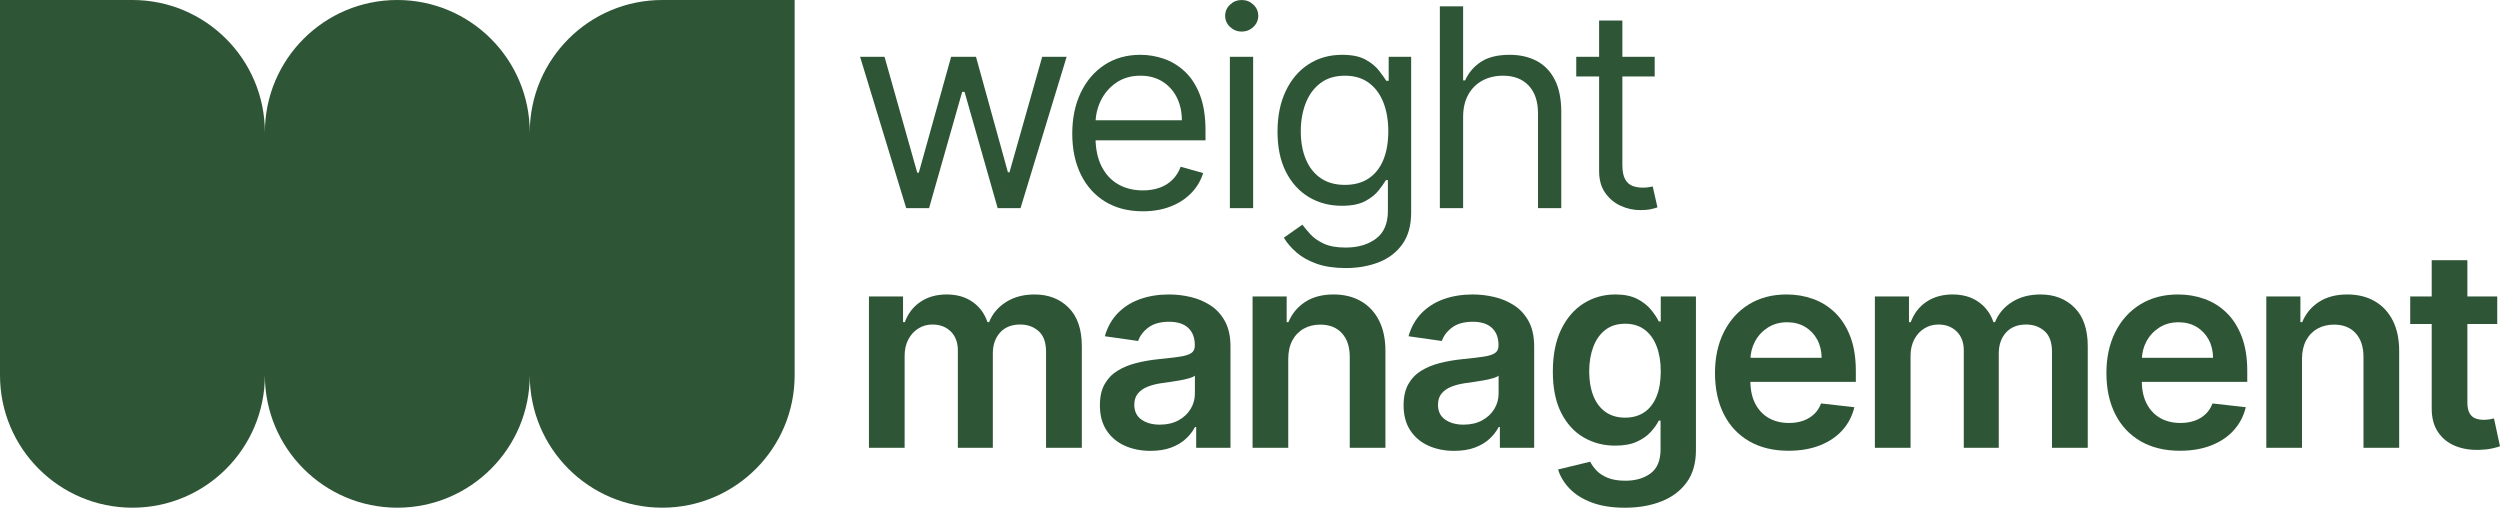 <svg width="1231" height="250" viewBox="0 0 1231 250" fill="none" xmlns="http://www.w3.org/2000/svg">
<g clip-path="url(#clip0_156_182)">
<path d="M446.214 102.489L423.503 27.957H435.538L451.649 85.021H452.424L468.342 27.957H480.572L496.295 84.826H497.07L513.182 27.957H525.217L502.506 102.489H491.248L474.942 45.231H473.777L457.472 102.489H446.214Z" fill="#2E5536"/>
<path d="M562.727 104.041C555.545 104.041 549.358 102.449 544.165 99.262C538.973 96.076 534.977 91.612 532.179 85.869C529.381 80.128 527.982 73.44 527.982 65.805C527.982 58.169 529.381 51.434 532.179 45.594C534.977 39.755 538.892 35.195 543.923 31.911C548.953 28.628 554.833 26.986 561.563 26.986C565.445 26.986 569.279 27.633 573.063 28.927C576.849 30.221 580.294 32.316 583.399 35.212C586.506 38.106 588.981 41.932 590.824 46.687C592.669 51.443 593.591 57.298 593.591 64.252V69.105H536.134V59.206H581.943C581.943 55.002 581.111 51.248 579.445 47.949C577.778 44.649 575.417 42.046 572.36 40.136C569.303 38.228 565.703 37.273 561.563 37.273C557.001 37.273 553.062 38.397 549.747 40.645C546.43 42.893 543.882 45.813 542.103 49.403C540.325 52.995 539.434 56.844 539.434 60.952V67.55C539.434 73.179 540.413 77.943 542.37 81.841C544.328 85.74 547.053 88.7 550.548 90.721C554.041 92.743 558.101 93.753 562.728 93.753C565.736 93.753 568.462 93.324 570.905 92.467C573.347 91.61 575.458 90.316 577.237 88.585C579.016 86.855 580.392 84.695 581.362 82.107L592.426 85.213C591.262 88.965 589.304 92.257 586.554 95.088C583.804 97.919 580.407 100.119 576.364 101.687C572.319 103.255 567.774 104.041 562.727 104.041Z" fill="#2E5536"/>
<path d="M611.417 15.535C609.185 15.535 607.269 14.775 605.667 13.254C604.066 11.734 603.265 9.905 603.265 7.771C603.265 5.636 604.066 3.808 605.667 2.288C607.268 0.768 609.185 0.007 611.417 0.007C613.648 0.007 615.566 0.768 617.168 2.288C618.769 3.809 619.57 5.636 619.57 7.771C619.57 9.905 618.769 11.734 617.168 13.254C615.567 14.775 613.649 15.535 611.417 15.535ZM605.594 102.489V27.957H617.047V102.489H605.594Z" fill="#2E5536"/>
<path d="M662.632 131.991C657.099 131.991 652.344 131.288 648.365 129.88C644.385 128.473 641.077 126.629 638.442 124.348C635.804 122.067 633.709 119.633 632.157 117.045L641.28 110.64C642.314 111.998 643.625 113.559 645.21 115.323C646.796 117.085 648.971 118.622 651.737 119.933C654.504 121.243 658.135 121.898 662.632 121.898C668.65 121.898 673.614 120.442 677.53 117.531C681.445 114.619 683.402 110.059 683.402 103.847V88.708H682.431C681.589 90.066 680.4 91.74 678.864 93.73C677.327 95.72 675.127 97.482 672.265 99.019C669.401 100.556 665.542 101.324 660.69 101.324C654.672 101.324 649.278 99.901 644.506 97.055C639.734 94.208 635.965 90.067 633.198 84.633C630.433 79.199 629.049 72.599 629.049 64.835C629.049 57.201 630.392 50.545 633.078 44.868C635.762 39.191 639.498 34.792 644.287 31.669C649.076 28.548 654.607 26.987 660.884 26.987C665.736 26.987 669.595 27.788 672.458 29.389C675.322 30.989 677.521 32.802 679.058 34.823C680.593 36.845 681.782 38.502 682.624 39.796H683.789V27.957H694.853V104.624C694.853 111.029 693.404 116.245 690.509 120.272C687.613 124.3 683.732 127.259 678.863 129.152C673.993 131.044 668.582 131.991 662.631 131.991H662.632ZM662.244 91.037C666.836 91.037 670.718 89.986 673.89 87.884C677.061 85.782 679.472 82.757 681.121 78.81C682.77 74.864 683.596 70.14 683.596 64.641C683.596 59.271 682.786 54.532 681.168 50.424C679.551 46.316 677.157 43.097 673.987 40.768C670.815 38.438 666.902 37.274 662.243 37.274C657.39 37.274 653.354 38.504 650.134 40.961C646.915 43.419 644.506 46.72 642.904 50.86C641.302 55 640.502 59.595 640.502 64.641C640.502 69.817 641.318 74.386 642.952 78.349C644.586 82.312 647.012 85.418 650.232 87.665C653.451 89.915 657.455 91.037 662.244 91.037Z" fill="#2E5536"/>
<path d="M720.438 57.653V102.489H708.985V3.112H720.438V39.602H721.409C723.156 35.753 725.784 32.687 729.295 30.407C732.805 28.126 737.488 26.986 743.343 26.986C748.421 26.986 752.87 27.997 756.688 30.018C760.505 32.04 763.473 35.13 765.593 39.287C767.712 43.444 768.771 48.724 768.771 55.13V102.489H757.319V55.907C757.319 49.987 755.789 45.401 752.732 42.151C749.675 38.9 745.444 37.274 740.042 37.274C736.289 37.274 732.933 38.066 729.973 39.651C727.014 41.236 724.684 43.55 722.986 46.591C721.288 49.632 720.438 53.319 720.438 57.653Z" fill="#2E5536"/>
<path d="M814.771 27.957V37.662H776.143V27.957H814.771ZM787.4 10.1H798.854V81.138C798.854 84.373 799.33 86.791 800.285 88.393C801.238 89.993 802.468 91.061 803.973 91.595C805.478 92.129 807.07 92.396 808.753 92.396C810.014 92.396 811.051 92.324 811.859 92.178C812.668 92.031 813.315 91.911 813.801 91.814L816.13 102.101C815.353 102.392 814.269 102.691 812.878 102.999C811.487 103.305 809.724 103.459 807.589 103.459C804.354 103.459 801.191 102.763 798.102 101.373C795.013 99.982 792.456 97.863 790.435 95.017C788.412 92.17 787.401 88.58 787.401 84.244L787.4 10.1Z" fill="#2E5536"/>
<path d="M427.871 220.497V145.965H444.661V158.63H445.535C447.089 154.36 449.66 151.02 453.252 148.61C456.842 146.2 461.128 144.995 466.111 144.995C471.158 144.995 475.419 146.216 478.897 148.658C482.376 151.101 484.826 154.425 486.25 158.63H487.025C488.676 154.489 491.467 151.182 495.397 148.706C499.327 146.231 503.995 144.994 509.397 144.994C516.255 144.994 521.852 147.161 526.188 151.496C530.522 155.832 532.691 162.155 532.691 170.469V220.497H515.075V173.186C515.075 168.56 513.845 165.172 511.387 163.021C508.928 160.871 505.919 159.794 502.361 159.794C498.123 159.794 494.815 161.112 492.437 163.748C490.059 166.386 488.87 169.806 488.87 174.011V220.497H471.642V172.459C471.642 168.61 470.485 165.536 468.172 163.24C465.859 160.943 462.842 159.795 459.123 159.795C456.599 159.795 454.301 160.434 452.231 161.711C450.16 162.99 448.51 164.785 447.281 167.098C446.051 169.412 445.437 172.105 445.437 175.178V220.499H427.87L427.871 220.497Z" fill="#2E5536"/>
<path d="M566.531 222.001C561.807 222.001 557.561 221.152 553.793 219.453C550.023 217.755 547.047 215.24 544.864 211.907C542.679 208.576 541.588 204.468 541.588 199.582C541.588 195.378 542.364 191.9 543.918 189.15C545.471 186.401 547.589 184.201 550.275 182.55C552.96 180.901 555.993 179.647 559.373 178.79C562.754 177.933 566.257 177.31 569.88 176.922C574.247 176.469 577.789 176.057 580.508 175.685C583.225 175.313 585.206 174.731 586.451 173.938C587.697 173.145 588.319 171.908 588.319 170.225V169.934C588.319 166.278 587.235 163.449 585.068 161.442C582.9 159.437 579.778 158.434 575.703 158.434C571.399 158.434 567.994 159.373 565.487 161.249C562.979 163.125 561.29 165.342 560.416 167.897L544.013 165.568C545.307 161.039 547.444 157.246 550.419 154.189C553.396 151.131 557.036 148.836 561.339 147.298C565.642 145.762 570.397 144.993 575.606 144.993C579.197 144.993 582.771 145.413 586.33 146.254C589.889 147.096 593.141 148.479 596.084 150.403C599.028 152.328 601.398 154.939 603.194 158.24C604.99 161.539 605.887 165.664 605.887 170.613V220.496H589V210.257H588.418C587.35 212.328 585.854 214.261 583.928 216.056C582.002 217.851 579.593 219.291 576.698 220.375C573.802 221.459 570.413 222 566.531 222V222.001ZM571.093 209.095C574.619 209.095 577.677 208.391 580.265 206.984C582.853 205.577 584.85 203.709 586.258 201.38C587.665 199.05 588.369 196.512 588.369 193.761V184.979C587.82 185.432 586.889 185.853 585.58 186.241C584.269 186.629 582.804 186.968 581.187 187.259C579.569 187.55 577.968 187.81 576.383 188.036C574.798 188.263 573.424 188.456 572.258 188.618C569.637 188.975 567.291 189.557 565.222 190.365C563.15 191.175 561.518 192.298 560.321 193.737C559.123 195.177 558.525 197.029 558.525 199.293C558.525 202.528 559.706 204.97 562.068 206.62C564.429 208.271 567.436 209.095 571.093 209.095Z" fill="#2E5536"/>
<path d="M634.334 176.826V220.497H616.766V145.965H633.558V158.63H634.431C636.146 154.457 638.887 151.141 642.657 148.682C646.425 146.224 651.092 144.994 656.657 144.994C661.801 144.994 666.29 146.094 670.123 148.293C673.957 150.493 676.934 153.68 679.052 157.853C681.17 162.026 682.214 167.089 682.183 173.041V220.497H664.616V175.758C664.616 170.777 663.33 166.879 660.757 164.065C658.186 161.25 654.635 159.843 650.106 159.843C647.032 159.843 644.306 160.514 641.929 161.856C639.551 163.199 637.691 165.132 636.348 167.655C635.004 170.179 634.334 173.236 634.334 176.826Z" fill="#2E5536"/>
<path d="M716.072 222.001C711.349 222.001 707.102 221.152 703.334 219.453C699.564 217.755 696.588 215.24 694.405 211.907C692.222 208.576 691.129 204.468 691.129 199.582C691.129 195.378 691.905 191.9 693.459 189.15C695.012 186.401 697.131 184.201 699.816 182.55C702.501 180.901 705.534 179.647 708.915 178.79C712.295 177.933 715.798 177.31 719.421 176.922C723.789 176.469 727.331 176.057 730.049 175.685C732.766 175.313 734.747 174.731 735.993 173.938C737.239 173.145 737.861 171.908 737.861 170.225V169.934C737.861 166.278 736.776 163.449 734.609 161.442C732.441 159.437 729.32 158.434 725.244 158.434C720.94 158.434 717.535 159.373 715.028 161.249C712.52 163.125 710.831 165.342 709.957 167.897L693.554 165.568C694.847 161.039 696.983 157.246 699.96 154.189C702.936 151.131 706.576 148.836 710.879 147.298C715.182 145.762 719.937 144.993 725.146 144.993C728.737 144.993 732.311 145.413 735.871 146.254C739.429 147.096 742.681 148.479 745.624 150.403C748.568 152.328 750.939 154.939 752.734 158.24C754.53 161.54 755.427 165.664 755.427 170.613V220.496H738.541V210.257H737.958C736.89 212.328 735.394 214.261 733.469 216.056C731.543 217.851 729.133 219.291 726.238 220.375C723.342 221.459 719.953 222 716.071 222L716.072 222.001ZM720.634 209.095C724.16 209.095 727.218 208.391 729.806 206.984C732.394 205.577 734.392 203.709 735.8 201.38C737.207 199.05 737.91 196.512 737.91 193.761V184.979C737.361 185.432 736.43 185.853 735.121 186.241C733.81 186.629 732.345 186.968 730.729 187.259C729.11 187.55 727.509 187.81 725.925 188.036C724.339 188.263 722.965 188.456 721.799 188.618C719.179 188.975 716.832 189.557 714.763 190.365C712.692 191.175 711.059 192.298 709.862 193.737C708.664 195.177 708.066 197.029 708.066 199.293C708.066 202.528 709.247 204.97 711.609 206.62C713.97 208.271 716.978 209.095 720.635 209.095H720.634Z" fill="#2E5536"/>
<path d="M800.092 250C793.783 250 788.364 249.15 783.836 247.452C779.305 245.754 775.666 243.481 772.916 240.634C770.166 237.787 768.257 234.633 767.19 231.172L783.011 227.338C783.722 228.794 784.758 230.242 786.116 231.682C787.475 233.121 789.31 234.318 791.624 235.272C793.937 236.227 796.857 236.704 800.384 236.704C805.364 236.704 809.49 235.498 812.757 233.089C816.024 230.679 817.659 226.724 817.659 221.224V207.104H816.785C815.879 208.916 814.561 210.776 812.83 212.684C811.099 214.593 808.818 216.195 805.987 217.488C803.156 218.782 799.606 219.429 795.335 219.429C789.609 219.429 784.423 218.078 779.781 215.377C775.139 212.677 771.451 208.632 768.718 203.246C765.983 197.861 764.618 191.108 764.618 182.988C764.618 174.804 765.984 167.89 768.718 162.244C771.452 156.6 775.148 152.314 779.807 149.386C784.465 146.459 789.657 144.995 795.383 144.995C799.751 144.995 803.35 145.732 806.181 147.203C809.011 148.676 811.268 150.439 812.95 152.492C814.631 154.547 815.91 156.479 816.783 158.291H817.753V145.966H835.078V221.711C835.078 228.083 833.557 233.357 830.516 237.529C827.474 241.703 823.316 244.823 818.045 246.894C812.771 248.965 806.786 250 800.089 250H800.092ZM800.237 205.649C803.957 205.649 807.128 204.744 809.749 202.932C812.369 201.12 814.359 198.516 815.718 195.119C817.076 191.723 817.756 187.647 817.756 182.891C817.756 178.201 817.084 174.092 815.741 170.566C814.399 167.041 812.426 164.299 809.821 162.341C807.216 160.384 804.022 159.405 800.237 159.405C796.322 159.405 793.055 160.425 790.435 162.463C787.815 164.501 785.84 167.291 784.514 170.833C783.187 174.375 782.524 178.394 782.524 182.891C782.524 187.453 783.196 191.44 784.538 194.852C785.879 198.265 787.87 200.918 790.508 202.81C793.144 204.702 796.387 205.649 800.237 205.649Z" fill="#2E5536"/>
<path d="M880.665 221.953C873.192 221.953 866.745 220.393 861.327 217.27C855.908 214.148 851.744 209.717 848.831 203.975C845.919 198.234 844.464 191.465 844.464 183.668C844.464 176.001 845.927 169.265 848.856 163.457C851.784 157.651 855.884 153.122 861.158 149.871C866.431 146.62 872.625 144.994 879.744 144.994C884.338 144.994 888.681 145.731 892.775 147.202C896.867 148.675 900.49 150.946 903.645 154.02C906.8 157.093 909.281 160.999 911.094 165.737C912.906 170.476 913.811 176.114 913.811 182.648V188.034H852.715V176.194H896.973C896.941 172.83 896.212 169.83 894.79 167.194C893.365 164.558 891.384 162.48 888.845 160.959C886.305 159.439 883.353 158.678 879.988 158.678C876.397 158.678 873.243 159.544 870.525 161.274C867.808 163.005 865.697 165.269 864.193 168.067C862.689 170.865 861.92 173.931 861.889 177.262V187.598C861.889 191.933 862.681 195.645 864.266 198.734C865.852 201.823 868.068 204.186 870.914 205.818C873.761 207.453 877.094 208.27 880.912 208.27C883.467 208.27 885.78 207.905 887.852 207.177C889.922 206.45 891.717 205.375 893.238 203.951C894.758 202.527 895.907 200.765 896.683 198.662L913.086 200.505C912.05 204.841 910.086 208.617 907.191 211.836C904.295 215.054 900.599 217.545 896.102 219.308C891.605 221.071 886.46 221.953 880.669 221.953H880.665Z" fill="#2E5536"/>
<path d="M923.193 220.497V145.965H939.984V158.63H940.857C942.411 154.36 944.982 151.02 948.573 148.61C952.165 146.2 956.45 144.995 961.433 144.995C966.48 144.995 970.741 146.216 974.22 148.658C977.697 151.101 980.148 154.425 981.572 158.63H982.348C983.997 154.489 986.789 151.182 990.719 148.706C994.65 146.231 999.316 144.994 1004.72 144.994C1011.58 144.994 1017.17 147.161 1021.51 151.496C1025.84 155.832 1028.01 162.155 1028.01 170.469V220.497H1010.4V173.186C1010.4 168.56 1009.17 165.172 1006.71 163.021C1004.25 160.871 1001.24 159.794 997.682 159.794C993.444 159.794 990.136 161.112 987.759 163.748C985.381 166.386 984.192 169.806 984.192 174.011V220.497H966.964V172.459C966.964 168.61 965.807 165.536 963.494 163.24C961.181 160.943 958.164 159.795 954.444 159.795C951.921 159.795 949.623 160.434 947.553 161.711C945.481 162.99 943.832 164.785 942.603 167.098C941.373 169.412 940.758 172.105 940.758 175.178V220.499H923.192L923.193 220.497Z" fill="#2E5536"/>
<path d="M1073.4 221.953C1065.93 221.953 1059.48 220.393 1054.07 217.27C1048.65 214.148 1044.48 209.717 1041.57 203.975C1038.66 198.234 1037.2 191.465 1037.2 183.668C1037.2 176.001 1038.67 169.265 1041.59 163.457C1044.52 157.651 1048.62 153.122 1053.9 149.871C1059.17 146.62 1065.36 144.994 1072.48 144.994C1077.08 144.994 1081.42 145.731 1085.51 147.202C1089.61 148.675 1093.23 150.946 1096.38 154.02C1099.54 157.093 1102.02 160.999 1103.83 165.737C1105.64 170.476 1106.55 176.114 1106.55 182.648V188.034H1045.45V176.194H1089.71C1089.68 172.83 1088.95 169.83 1087.53 167.194C1086.1 164.558 1084.12 162.48 1081.58 160.959C1079.04 159.439 1076.09 158.678 1072.73 158.678C1069.14 158.678 1065.98 159.544 1063.26 161.274C1060.55 163.005 1058.44 165.269 1056.93 168.067C1055.43 170.865 1054.66 173.931 1054.63 177.262V187.598C1054.63 191.933 1055.42 195.645 1057.01 198.734C1058.59 201.823 1060.81 204.186 1063.65 205.818C1066.5 207.453 1069.83 208.27 1073.65 208.27C1076.21 208.27 1078.52 207.905 1080.59 207.177C1082.66 206.45 1084.46 205.375 1085.98 203.951C1087.5 202.527 1088.65 200.765 1089.42 198.662L1105.82 200.505C1104.79 204.841 1102.82 208.617 1099.93 211.836C1097.03 215.054 1093.34 217.545 1088.84 219.308C1084.34 221.071 1079.2 221.953 1073.41 221.953H1073.4Z" fill="#2E5536"/>
<path d="M1133.5 176.826V220.497H1115.93V145.965H1132.72V158.63H1133.6C1135.31 154.457 1138.05 151.141 1141.82 148.682C1145.59 146.224 1150.26 144.994 1155.82 144.994C1160.97 144.994 1165.45 146.094 1169.29 148.293C1173.12 150.493 1176.1 153.68 1178.22 157.853C1180.33 162.026 1181.38 167.089 1181.35 173.041V220.497H1163.78V175.758C1163.78 170.777 1162.49 166.879 1159.92 164.065C1157.35 161.25 1153.8 159.843 1149.27 159.843C1146.2 159.843 1143.47 160.514 1141.09 161.856C1138.71 163.199 1136.86 165.132 1135.51 167.655C1134.17 170.179 1133.5 173.236 1133.5 176.826Z" fill="#2E5536"/>
<path d="M1229.64 145.965V159.551H1186.79V145.965H1229.64ZM1197.37 128.108H1214.94V198.079C1214.94 200.441 1215.3 202.245 1216.03 203.489C1216.76 204.735 1217.72 205.584 1218.92 206.036C1220.11 206.49 1221.44 206.715 1222.9 206.715C1223.99 206.715 1225.01 206.634 1225.93 206.472C1226.85 206.311 1227.55 206.165 1228.04 206.035L1231 219.767C1230.06 220.091 1228.73 220.446 1227 220.835C1225.26 221.223 1223.15 221.449 1220.66 221.514C1216.26 221.644 1212.3 220.972 1208.77 219.5C1205.25 218.029 1202.46 215.74 1200.4 212.635C1198.35 209.529 1197.34 205.647 1197.37 200.989V128.106L1197.37 128.108Z" fill="#2E5536"/>
<path d="M326.106 0C290.069 0 260.856 29.211 260.856 65.244C260.856 29.211 231.642 0 195.605 0C159.608 0 130.428 29.178 130.428 65.171V65.244C130.427 29.211 101.214 0 65.177 0H0V184.781C0 220.794 29.197 249.988 65.214 249.988C101.231 249.988 130.427 220.794 130.427 184.781C130.427 220.794 159.624 249.988 195.641 249.988C231.658 249.988 260.855 220.794 260.855 184.781C260.855 220.794 290.051 249.988 326.068 249.988C362.085 249.988 391.282 220.794 391.282 184.781V0H326.105H326.106Z" fill="#2E5536"/>
</g>
<defs>
<clipPath id="clip0_156_182">
<rect width="1231" height="250" fill="white"/>
</clipPath>
</defs>
</svg>
